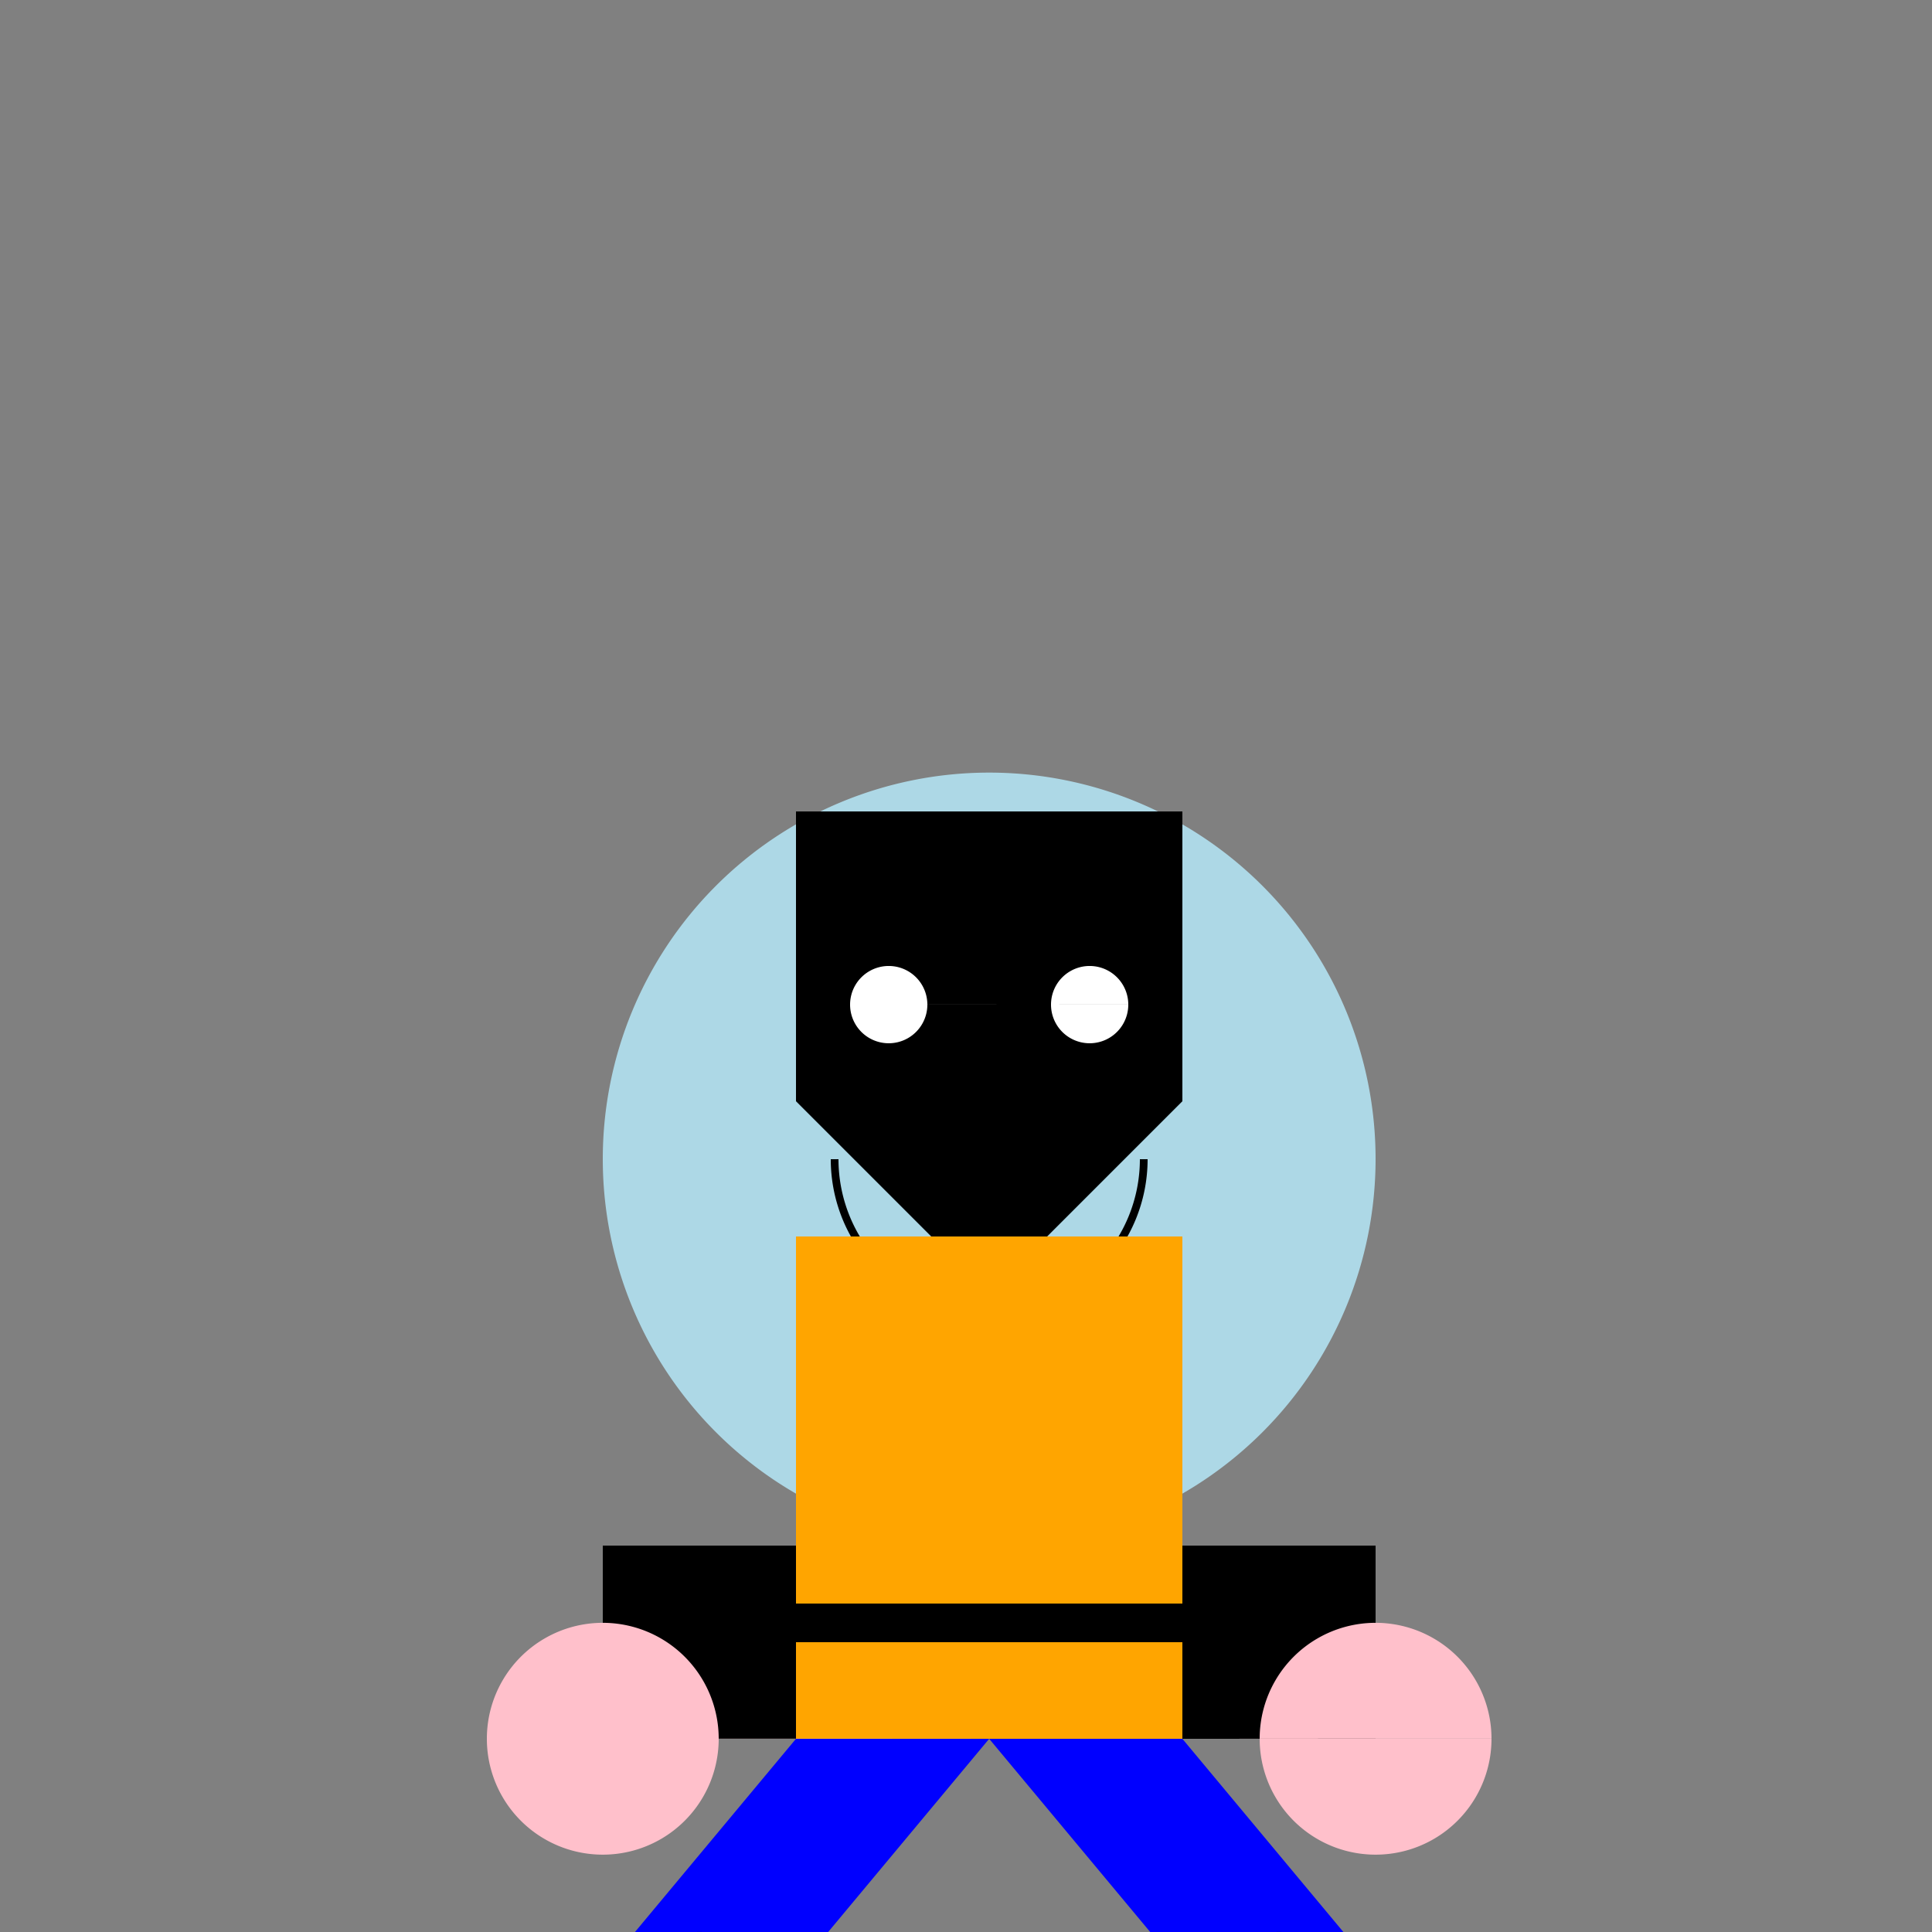 <!--

Generated by DrawGPT.
Free, open source, AI generated images in SVG, PNG, and HTML Canvas format.
https://drawgpt.ai

Created: 2023-10-30T14:56:12.910Z
Link: https://drawgpt.ai/prompt/115459/

-->
<svg xmlns="http://www.w3.org/2000/svg" xmlns:xlink="http://www.w3.org/1999/xlink" width="500" height="500"><rect width="100%" height="100%" fill="#808080" stroke="none"/><defs/><g><path fill="lightblue" stroke="none" paint-order="stroke fill markers" d=" M 356 300 A 100 100 0 1 1 356 299.9"/><path fill="black" stroke="none" paint-order="stroke fill markers" d=" M 206 210 L 306 210 L 306 285 L 256 335 L 206 285 Z"/><path fill="white" stroke="none" paint-order="stroke fill markers" d=" M 240 260 A 10 10 0 1 1 240 259.99 L 292 260 A 10 10 0 1 1 292 259.99"/><path fill="none" stroke="black" paint-order="fill stroke markers" d=" M 220 240 L 240 240 M 272 240 L 292 240" stroke-miterlimit="10" stroke-width="2" stroke-dasharray=""/><path fill="none" stroke="black" paint-order="fill stroke markers" d=" M 296 300 A 40 40 0 0 1 216 300" stroke-miterlimit="10" stroke-width="2" stroke-dasharray=""/><path fill="none" stroke="black" paint-order="fill stroke markers" d=" M 256 290 L 256 310" stroke-miterlimit="10" stroke-width="2" stroke-dasharray=""/><path fill="orange" stroke="none" paint-order="stroke fill markers" d=" M 206 320 L 306 320 L 306 450 L 206 450 Z"/><path fill="none" stroke="black" paint-order="fill stroke markers" d=" M 206 420 L 306 420" stroke-miterlimit="10" stroke-width="10" stroke-dasharray=""/><path fill="blue" stroke="none" paint-order="stroke fill markers" d=" M 206 450 L 156 510 L 206 510 L 256 450 L 306 510 L 356 510 L 306 450 Z"/><path fill="black" stroke="none" paint-order="stroke fill markers" d=" M 206 525 A 25 25 0 1 1 206 524.975 L 356 525 A 25 25 0 1 1 356 524.975"/><path fill="black" stroke="none" paint-order="stroke fill markers" d=" M 156 400 L 206 400 L 206 450 L 156 450 Z"/><path fill="black" stroke="none" paint-order="stroke fill markers" d=" M 306 400 L 356 400 L 356 450 L 306 450 Z"/><path fill="pink" stroke="none" paint-order="stroke fill markers" d=" M 186 450 A 30 30 0 1 1 186 449.97 L 386 450 A 30 30 0 1 1 386 449.97"/></g></svg>